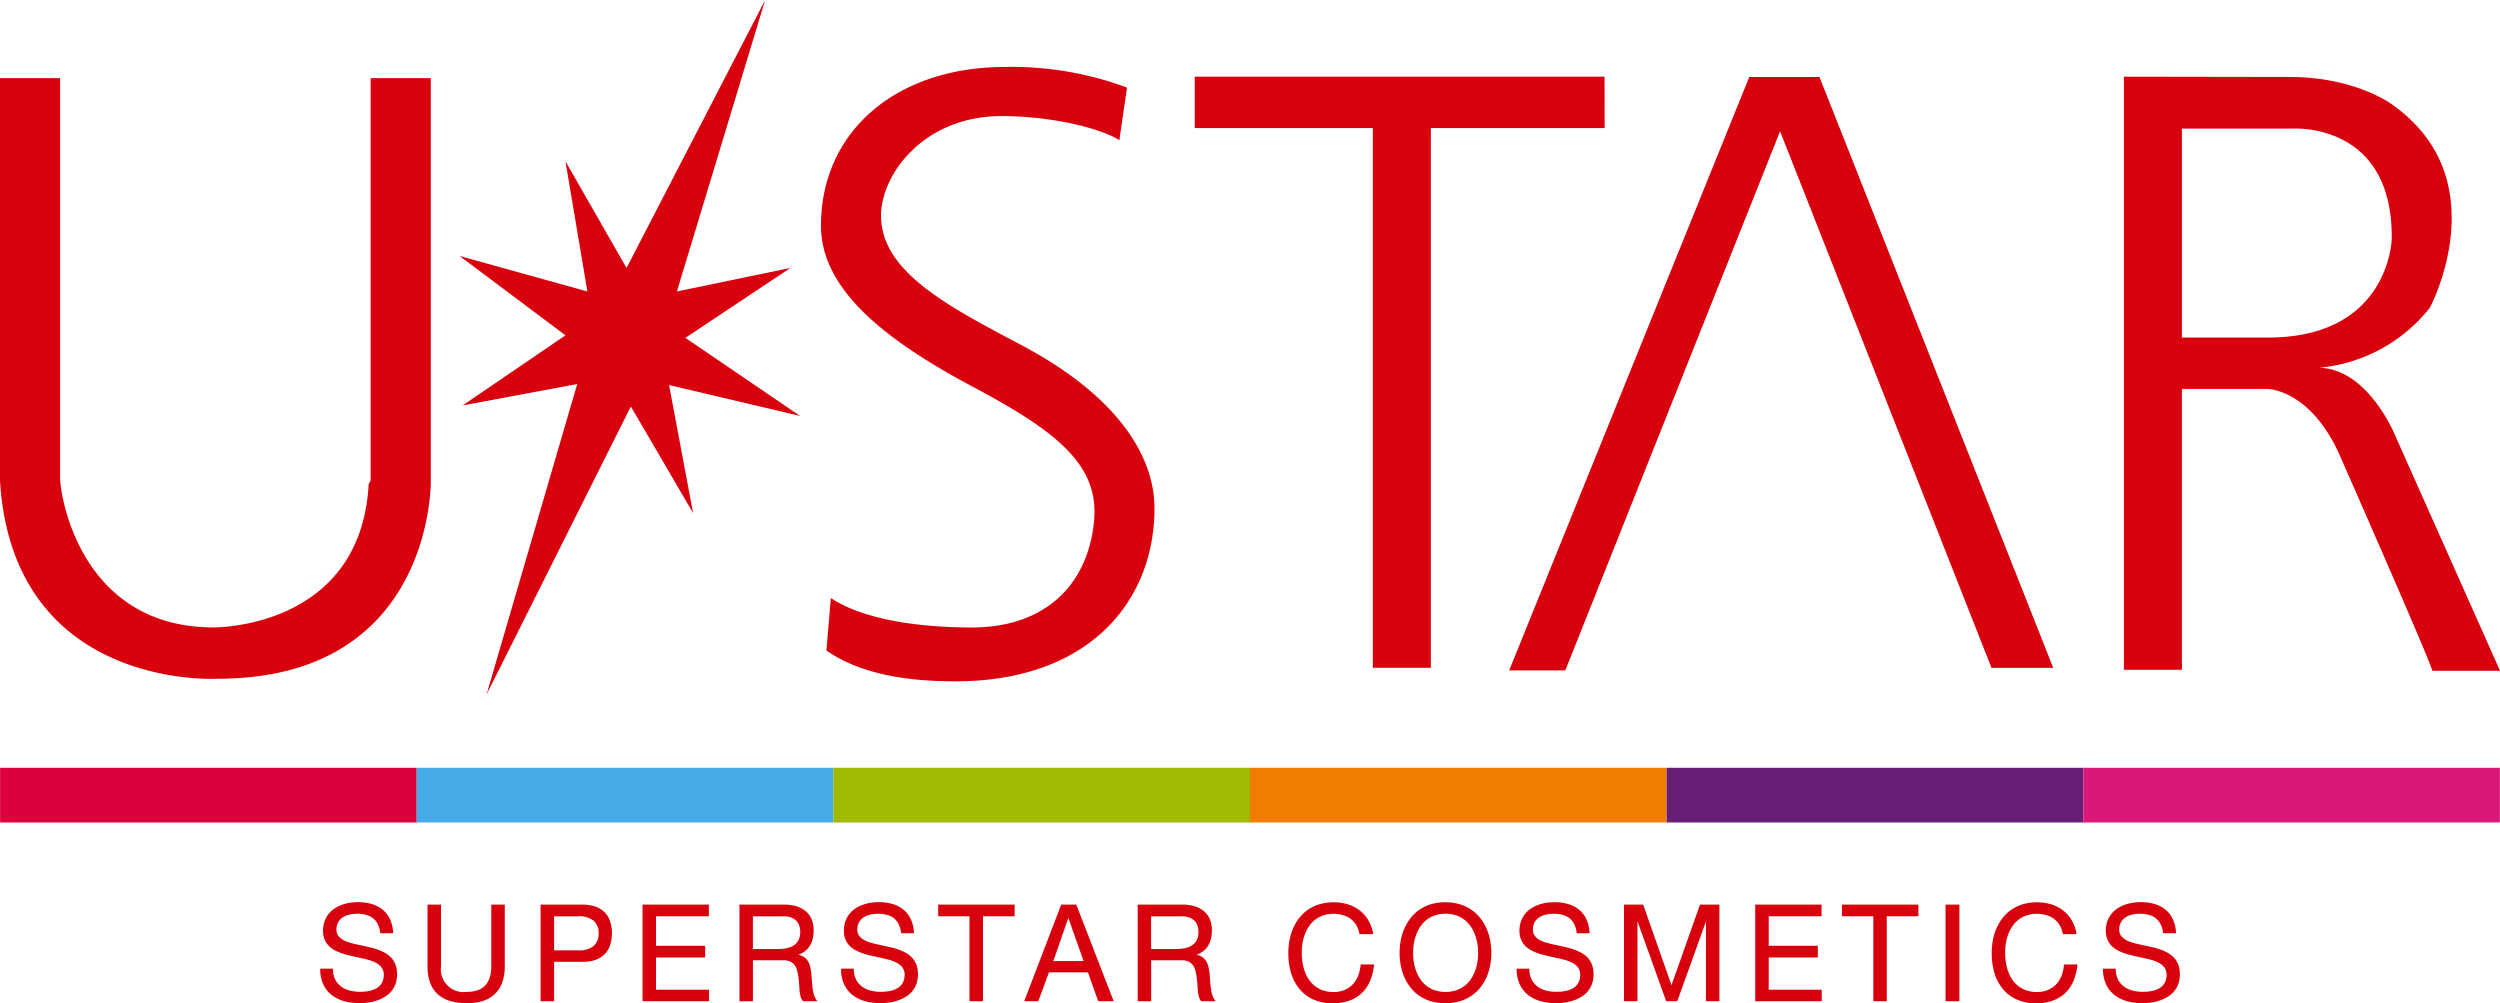 <svg xmlns="http://www.w3.org/2000/svg" width="198.483" height="79.649" viewBox="0 0 198.483 79.649"><g transform="translate(0 0)"><g transform="translate(0)"><path d="M282.47,139.788l-4.848-8.471,1.742,10.338-10.15-2.82,8.408,6.3-8.165,5.565,9.1-1.7-7.2,24.65,11.458-22.864,4.942,8.462-1.909-10.164,10.4,2.451-9.106-6.2,8.344-5.552-9.015,1.867,7.008-23.143Z" transform="translate(-232.729 -118.512)" fill="#d9000d"></path><path d="M210.449,133.507v31.968l-.155.247c-.612,11.541-12.313,11.394-12.313,11.394-10.475,0-12.092-10.252-12.162-11.534a.4.4,0,0,1-.021-.108V133.507h-4.775v31.968c1.04,16.711,17.287,15.714,17.287,15.714,17.171.006,16.916-15.714,16.916-15.714V133.507Z" transform="translate(-181.023 -127.303)" fill="#d9000d"></path><path d="M339.356,173.516c2.627,1.758,7.143,2.34,11.2,2.34,5.973,0,9.265-3.562,9.7-8.507.385-4.348-2.841-7.011-9.721-10.652-6.991-3.734-11.964-7.725-11.964-12.739,0-7.383,5.836-12.606,14.671-12.606a26.348,26.348,0,0,1,9.626,1.641l-.608,4.176c-1.421-.916-5.27-1.912-9.37-1.912-6.186,0-9.552,4.665-9.552,7.888,0,4.446,5.235,7.174,11.206,10.323,7.986,4.259,10.506,9.108,10.506,12.92,0,7.3-5.107,13.744-15.826,13.744-4.4,0-7.8-.761-10.222-2.45Z" transform="translate(-273.391 -126.039)" fill="#d9000d"></path><path d="M442.835,133.229H410.3v4.078h14.138V180.16h4.606V137.307h13.8Z" transform="translate(-315.445 -127.14)" fill="#d9000d"></path><path d="M610.141,161.69s-2.141-5.3-6.061-5.353a12.64,12.64,0,0,0,8.828-4.765s5.421-10.127-2.917-16.076c0,0-2.86-2.246-8.265-2.246l-13.11-.021v47.088h4.607v-22.3H600s3.393,0,5.729,5.218c0,0,7.117,16.143,7.379,17.162h5.373Zm-10.081-7.751h-6.836V137.352h8.8s7.97-.554,7.857,8.774C609.878,146.127,609.707,153.939,600.06,153.939Z" transform="translate(-419.994 -127.14)" fill="#d9000d"></path><path d="M513.837,180.2h-4.9l-16.785-42.6L475.1,180.405h-4.455l19.06-47.112h5.576Z" transform="translate(-350.826 -127.178)" fill="#d9000d"></path></g><g transform="translate(0.008 60.956)"><rect width="33.076" height="4.344" fill="#dc003d"></rect><rect width="33.076" height="4.344" transform="translate(33.078)" fill="#46ace5"></rect><rect width="33.076" height="4.344" transform="translate(66.157)" fill="#9fba00"></rect><rect width="33.076" height="4.344" transform="translate(99.234)" fill="#f27c00"></rect><rect width="33.076" height="4.344" transform="translate(132.313)" fill="#671e75"></rect><rect width="33.076" height="4.344" transform="translate(165.391)" fill="#db1778"></rect></g><g transform="translate(25.421 71.631)"><path d="M247.051,293.418a1.391,1.391,0,0,0-.378-.482,1.514,1.514,0,0,0-.553-.276,2.644,2.644,0,0,0-.71-.088,2.863,2.863,0,0,0-.6.063,1.624,1.624,0,0,0-.53.211,1.126,1.126,0,0,0-.376.392,1.183,1.183,0,0,0-.142.6.788.788,0,0,0,.157.5,1.265,1.265,0,0,0,.424.339,2.987,2.987,0,0,0,.62.23q.353.092.748.173.338.073.681.152a5.663,5.663,0,0,1,.662.193,3.8,3.8,0,0,1,.6.275,1.884,1.884,0,0,1,.484.393,1.727,1.727,0,0,1,.322.553,2.371,2.371,0,0,1-.005,1.491,1.985,1.985,0,0,1-.334.586,2.074,2.074,0,0,1-.5.433,2.945,2.945,0,0,1-.618.294,3.9,3.9,0,0,1-.687.167,4.685,4.685,0,0,1-.71.054,4.621,4.621,0,0,1-1.218-.155,2.8,2.8,0,0,1-1-.488,2.3,2.3,0,0,1-.672-.85,2.879,2.879,0,0,1-.245-1.244h1.009a1.868,1.868,0,0,0,.173.839,1.575,1.575,0,0,0,.468.57,1.954,1.954,0,0,0,.685.326,3.188,3.188,0,0,0,.827.1,4.315,4.315,0,0,0,.455-.024,2.687,2.687,0,0,0,.437-.085,1.916,1.916,0,0,0,.392-.159,1.148,1.148,0,0,0,.314-.249,1.131,1.131,0,0,0,.209-.355,1.369,1.369,0,0,0,.077-.478.937.937,0,0,0-.175-.583,1.349,1.349,0,0,0-.468-.381,3.181,3.181,0,0,0-.677-.248q-.384-.1-.8-.184-.33-.073-.658-.151a6.133,6.133,0,0,1-.629-.187,3.259,3.259,0,0,1-.558-.257,1.852,1.852,0,0,1-.447-.359,1.545,1.545,0,0,1-.3-.493,1.836,1.836,0,0,1-.109-.66,2.213,2.213,0,0,1,.108-.709,1.992,1.992,0,0,1,.744-1.009,2.662,2.662,0,0,1,.568-.307,3.284,3.284,0,0,1,.651-.18,4.066,4.066,0,0,1,.7-.06,3.867,3.867,0,0,1,1.088.146,2.437,2.437,0,0,1,.869.447,2.177,2.177,0,0,1,.589.768,2.9,2.9,0,0,1,.252,1.107h-1.021A2.079,2.079,0,0,0,247.051,293.418Z" transform="translate(-242.47 -291.658)" fill="#d9000d"></path><path d="M269.2,297a3.78,3.78,0,0,1-.2,1.288,2.372,2.372,0,0,1-.583.92,2.416,2.416,0,0,1-.944.55,4.114,4.114,0,0,1-1.278.182,4.65,4.65,0,0,1-1.326-.172,2.5,2.5,0,0,1-.98-.532,2.293,2.293,0,0,1-.61-.913,3.711,3.711,0,0,1-.211-1.323v-4.889h1.071V297a1.811,1.811,0,0,0,2.057,2.042q1.935,0,1.934-2.042v-4.889H269.2Z" transform="translate(-254.546 -291.925)" fill="#d9000d"></path><path d="M288.07,292.113a3.136,3.136,0,0,1,1.032.153,1.934,1.934,0,0,1,.737.445,1.843,1.843,0,0,1,.443.716,2.926,2.926,0,0,1,.148.965,2.9,2.9,0,0,1-.148.96,1.833,1.833,0,0,1-.443.713,1.923,1.923,0,0,1-.737.446,3.018,3.018,0,0,1-1.032.146h-2.23v3.128h-1.071v-7.672Zm-.345,3.63a1.821,1.821,0,0,0,1.249-.339,1.273,1.273,0,0,0,.4-1.011,1.254,1.254,0,0,0-.4-1.005,1.885,1.885,0,0,0-1.249-.346H285.84v2.7Z" transform="translate(-267.27 -291.925)" fill="#d9000d"></path><path d="M309.6,292.113v.928h-4.195v2.342h3.9v.928h-3.9v2.561h4.21v.913h-5.281v-7.672Z" transform="translate(-278.742 -291.925)" fill="#d9000d"></path><path d="M326.475,292.113a3.263,3.263,0,0,1,.988.138,2.066,2.066,0,0,1,.737.4,1.688,1.688,0,0,1,.458.639,2.2,2.2,0,0,1,.158.854,2.976,2.976,0,0,1-.067.646,1.883,1.883,0,0,1-.215.557,1.654,1.654,0,0,1-.38.441,1.784,1.784,0,0,1-.563.3,1.324,1.324,0,0,1,.513.229,1.116,1.116,0,0,1,.3.359,1.633,1.633,0,0,1,.157.458c.032.168.058.343.079.528l.031.427c.012.154.026.31.04.47a4.226,4.226,0,0,0,.067.466,2.324,2.324,0,0,0,.127.422,1.011,1.011,0,0,0,.223.338h-1.163a1.061,1.061,0,0,1-.2-.431,2.939,2.939,0,0,1-.082-.62c-.008-.136-.017-.276-.027-.423s-.027-.294-.05-.445q-.042-.264-.1-.507a1.278,1.278,0,0,0-.192-.426.919.919,0,0,0-.351-.293,1.3,1.3,0,0,0-.581-.11h-2.387v3.255h-1.071v-7.672Zm-.457,3.523a3.317,3.317,0,0,0,.647-.061,1.584,1.584,0,0,0,.554-.215,1.115,1.115,0,0,0,.386-.414,1.361,1.361,0,0,0,.144-.663,1.555,1.555,0,0,0-.079-.505,1,1,0,0,0-.244-.391,1.118,1.118,0,0,0-.416-.254,1.788,1.788,0,0,0-.6-.091h-2.418v2.594Z" transform="translate(-289.638 -291.925)" fill="#d9000d"></path><path d="M347,293.418a1.391,1.391,0,0,0-.378-.482,1.518,1.518,0,0,0-.553-.276,2.643,2.643,0,0,0-.71-.088,2.867,2.867,0,0,0-.6.063,1.626,1.626,0,0,0-.53.211,1.123,1.123,0,0,0-.376.392,1.183,1.183,0,0,0-.142.6.788.788,0,0,0,.157.5,1.262,1.262,0,0,0,.424.339,2.993,2.993,0,0,0,.62.23q.353.092.749.173.338.073.681.152a5.663,5.663,0,0,1,.662.193,3.8,3.8,0,0,1,.6.275,1.89,1.89,0,0,1,.484.393,1.726,1.726,0,0,1,.322.553,2.378,2.378,0,0,1-.005,1.491,1.985,1.985,0,0,1-.334.586,2.059,2.059,0,0,1-.5.433,2.932,2.932,0,0,1-.618.294,3.9,3.9,0,0,1-.687.167,4.685,4.685,0,0,1-.71.054,4.617,4.617,0,0,1-1.218-.155,2.8,2.8,0,0,1-1-.488,2.3,2.3,0,0,1-.672-.85,2.879,2.879,0,0,1-.245-1.244h1.009a1.868,1.868,0,0,0,.173.839,1.575,1.575,0,0,0,.468.57,1.954,1.954,0,0,0,.685.326,3.186,3.186,0,0,0,.827.1,4.321,4.321,0,0,0,.455-.024,2.688,2.688,0,0,0,.437-.085,1.917,1.917,0,0,0,.392-.159,1.155,1.155,0,0,0,.314-.249,1.132,1.132,0,0,0,.209-.355,1.369,1.369,0,0,0,.077-.478.937.937,0,0,0-.175-.583,1.349,1.349,0,0,0-.468-.381,3.19,3.19,0,0,0-.677-.248q-.384-.1-.8-.184-.33-.073-.658-.151a6.125,6.125,0,0,1-.629-.187,3.261,3.261,0,0,1-.559-.257,1.858,1.858,0,0,1-.447-.359,1.545,1.545,0,0,1-.3-.493,1.827,1.827,0,0,1-.109-.66,2.226,2.226,0,0,1,.107-.709,2,2,0,0,1,.745-1.009,2.663,2.663,0,0,1,.568-.307,3.287,3.287,0,0,1,.65-.18,4.074,4.074,0,0,1,.7-.06,3.867,3.867,0,0,1,1.088.146,2.437,2.437,0,0,1,.869.447,2.182,2.182,0,0,1,.589.768,2.9,2.9,0,0,1,.252,1.107h-1.021A2.079,2.079,0,0,0,347,293.418Z" transform="translate(-301.067 -291.658)" fill="#d9000d"></path><path d="M361.073,293.041v-.928h6.068v.928h-2.514v6.744h-1.071v-6.744Z" transform="translate(-312.007 -291.925)" fill="#d9000d"></path><path d="M381.713,292.113l2.971,7.672h-1.228l-.817-2.295h-3.093l-.852,2.295H377.58l2.936-7.672Zm.58,4.483-1.209-3.428-1.194,3.428Z" transform="translate(-321.685 -291.925)" fill="#d9000d"></path><path d="M402.9,292.113a3.266,3.266,0,0,1,.989.138,2.065,2.065,0,0,1,.737.4,1.692,1.692,0,0,1,.458.639,2.2,2.2,0,0,1,.158.854,3.005,3.005,0,0,1-.067.646,1.883,1.883,0,0,1-.215.557,1.654,1.654,0,0,1-.38.441,1.784,1.784,0,0,1-.563.3,1.325,1.325,0,0,1,.512.229,1.111,1.111,0,0,1,.3.359,1.632,1.632,0,0,1,.157.458c.032.168.058.343.079.528l.031.427q.019.23.041.47a4.218,4.218,0,0,0,.067.466,2.293,2.293,0,0,0,.127.422,1.017,1.017,0,0,0,.223.338h-1.163a1.066,1.066,0,0,1-.2-.431,2.911,2.911,0,0,1-.082-.62c-.008-.136-.017-.276-.027-.423s-.027-.294-.05-.445q-.042-.264-.1-.507a1.278,1.278,0,0,0-.192-.426.922.922,0,0,0-.351-.293,1.305,1.305,0,0,0-.581-.11h-2.387v3.255h-1.071v-7.672Zm-.457,3.523a3.318,3.318,0,0,0,.647-.061,1.583,1.583,0,0,0,.554-.215,1.111,1.111,0,0,0,.386-.414,1.356,1.356,0,0,0,.144-.663,1.555,1.555,0,0,0-.079-.505,1,1,0,0,0-.244-.391,1.118,1.118,0,0,0-.416-.254,1.788,1.788,0,0,0-.6-.091h-2.418v2.594Z" transform="translate(-334.446 -291.925)" fill="#d9000d"></path><path d="M433.666,293.485a1.758,1.758,0,0,0-.453-.507,1.911,1.911,0,0,0-.616-.3,2.621,2.621,0,0,0-.744-.1,2.5,2.5,0,0,0-.792.117,2.169,2.169,0,0,0-.636.328,2.262,2.262,0,0,0-.485.5,2.951,2.951,0,0,0-.341.628,3.594,3.594,0,0,0-.2.719,4.514,4.514,0,0,0-.065.772,4.851,4.851,0,0,0,.147,1.215,2.959,2.959,0,0,0,.459,1,2.237,2.237,0,0,0,.789.679,2.428,2.428,0,0,0,1.138.249,2.169,2.169,0,0,0,.873-.167,1.923,1.923,0,0,0,.656-.459,2.1,2.1,0,0,0,.424-.691,2.927,2.927,0,0,0,.185-.867h1.067a4.315,4.315,0,0,1-.315,1.305,2.888,2.888,0,0,1-.66.967,2.77,2.77,0,0,1-.994.6,3.894,3.894,0,0,1-1.316.207,3.643,3.643,0,0,1-1.543-.305,3.059,3.059,0,0,1-1.1-.839,3.573,3.573,0,0,1-.658-1.256,5.348,5.348,0,0,1-.219-1.56,5.6,5.6,0,0,1,.1-1.086,4.384,4.384,0,0,1,.31-.973,3.684,3.684,0,0,1,.508-.82,3.129,3.129,0,0,1,.7-.629,3.345,3.345,0,0,1,.894-.405,3.9,3.9,0,0,1,1.083-.144,3.8,3.8,0,0,1,1.136.165,2.982,2.982,0,0,1,.942.486,2.764,2.764,0,0,1,.688.793,3.141,3.141,0,0,1,.376,1.086h-1.086A2.14,2.14,0,0,0,433.666,293.485Z" transform="translate(-351.403 -291.658)" fill="#d9000d"></path><path d="M449.617,295.684a5.29,5.29,0,0,1,.1-1.028,4.452,4.452,0,0,1,.3-.952,3.745,3.745,0,0,1,.5-.823,3.2,3.2,0,0,1,.7-.647,3.3,3.3,0,0,1,.91-.424,4.2,4.2,0,0,1,2.239,0,3.348,3.348,0,0,1,.916.424,3.218,3.218,0,0,1,.712.647,3.65,3.65,0,0,1,.506.823,4.429,4.429,0,0,1,.3.952,5.261,5.261,0,0,1,0,2.056,4.337,4.337,0,0,1-.3.944,3.617,3.617,0,0,1-.506.814,3.185,3.185,0,0,1-.712.639,3.374,3.374,0,0,1-.916.419,4.271,4.271,0,0,1-2.239,0,3.326,3.326,0,0,1-.91-.419,3.165,3.165,0,0,1-.7-.639,3.711,3.711,0,0,1-.5-.814,4.359,4.359,0,0,1-.3-.944A5.274,5.274,0,0,1,449.617,295.684Zm1.071,0a4.633,4.633,0,0,0,.063.758,3.7,3.7,0,0,0,.2.722,2.975,2.975,0,0,0,.338.639,2.228,2.228,0,0,0,1.143.852,2.571,2.571,0,0,0,.823.123,2.654,2.654,0,0,0,.837-.123,2.235,2.235,0,0,0,1.155-.852,3.026,3.026,0,0,0,.342-.639,3.617,3.617,0,0,0,.2-.722,4.584,4.584,0,0,0,0-1.518,3.67,3.67,0,0,0-.2-.725,3.084,3.084,0,0,0-.342-.643,2.248,2.248,0,0,0-1.155-.86,2.63,2.63,0,0,0-.837-.124,2.548,2.548,0,0,0-.823.124,2.242,2.242,0,0,0-1.143.86,3.032,3.032,0,0,0-.338.643,3.753,3.753,0,0,0-.2.725A4.672,4.672,0,0,0,450.688,295.684Z" transform="translate(-363.92 -291.658)" fill="#d9000d"></path><path d="M476.66,293.418a1.385,1.385,0,0,0-.378-.482,1.521,1.521,0,0,0-.553-.276,2.647,2.647,0,0,0-.71-.088,2.87,2.87,0,0,0-.6.063,1.624,1.624,0,0,0-.529.211,1.124,1.124,0,0,0-.376.392,1.183,1.183,0,0,0-.142.6.788.788,0,0,0,.157.5,1.267,1.267,0,0,0,.424.339,2.985,2.985,0,0,0,.62.23q.353.092.748.173.338.073.681.152a5.655,5.655,0,0,1,.662.193,3.8,3.8,0,0,1,.6.275,1.9,1.9,0,0,1,.484.393,1.734,1.734,0,0,1,.322.553,2.376,2.376,0,0,1-.006,1.491,1.983,1.983,0,0,1-.333.586,2.063,2.063,0,0,1-.5.433,2.913,2.913,0,0,1-.618.294,3.892,3.892,0,0,1-.687.167,4.677,4.677,0,0,1-.71.054,4.619,4.619,0,0,1-1.218-.155,2.793,2.793,0,0,1-1-.488,2.3,2.3,0,0,1-.672-.85,2.879,2.879,0,0,1-.246-1.244h1.009a1.869,1.869,0,0,0,.172.839,1.584,1.584,0,0,0,.468.57,1.96,1.96,0,0,0,.686.326,3.185,3.185,0,0,0,.827.1,4.314,4.314,0,0,0,.455-.024,2.693,2.693,0,0,0,.438-.085,1.914,1.914,0,0,0,.391-.159,1.112,1.112,0,0,0,.524-.6,1.369,1.369,0,0,0,.077-.478.935.935,0,0,0-.175-.583,1.351,1.351,0,0,0-.468-.381,3.2,3.2,0,0,0-.677-.248q-.384-.1-.8-.184-.33-.073-.658-.151a6.106,6.106,0,0,1-.63-.187,3.291,3.291,0,0,1-.559-.257,1.858,1.858,0,0,1-.447-.359,1.553,1.553,0,0,1-.3-.493,1.827,1.827,0,0,1-.11-.66,2.214,2.214,0,0,1,.108-.709,2,2,0,0,1,.745-1.009,2.663,2.663,0,0,1,.568-.307,3.281,3.281,0,0,1,.65-.18,4.071,4.071,0,0,1,.7-.06,3.863,3.863,0,0,1,1.088.146,2.437,2.437,0,0,1,.869.447,2.188,2.188,0,0,1,.59.768,2.908,2.908,0,0,1,.251,1.107h-1.021A2.077,2.077,0,0,0,476.66,293.418Z" transform="translate(-377.089 -291.658)" fill="#d9000d"></path><path d="M500.253,292.113v7.672h-1.067v-6.337l-2.279,6.337h-.879l-2.279-6.352v6.352h-1.071v-7.672H494.2l2.249,6.4,2.264-6.4Z" transform="translate(-389.165 -291.925)" fill="#d9000d"></path><path d="M523.132,292.113v.928h-4.195v2.342h3.9v.928h-3.9v2.561h4.21v.913h-5.281v-7.672Z" transform="translate(-403.934 -291.925)" fill="#d9000d"></path><path d="M534.512,293.041v-.928h6.068v.928h-2.514v6.744H537v-6.744Z" transform="translate(-413.693 -291.925)" fill="#d9000d"></path><path d="M555.492,292.113v7.672h-1.1v-7.672Z" transform="translate(-425.35 -291.925)" fill="#d9000d"></path><path d="M568.646,293.485a1.757,1.757,0,0,0-.453-.507,1.909,1.909,0,0,0-.616-.3,2.626,2.626,0,0,0-.745-.1,2.5,2.5,0,0,0-.792.117,2.167,2.167,0,0,0-.635.328,2.285,2.285,0,0,0-.485.5,2.967,2.967,0,0,0-.34.628,3.624,3.624,0,0,0-.2.719,4.564,4.564,0,0,0-.065.772,4.812,4.812,0,0,0,.148,1.215,2.949,2.949,0,0,0,.459,1,2.231,2.231,0,0,0,.789.679,2.429,2.429,0,0,0,1.138.249,2.173,2.173,0,0,0,.873-.167,1.915,1.915,0,0,0,.656-.459,2.112,2.112,0,0,0,.424-.691,2.95,2.95,0,0,0,.184-.867h1.067a4.311,4.311,0,0,1-.315,1.305,2.894,2.894,0,0,1-.66.967,2.772,2.772,0,0,1-.994.6,3.9,3.9,0,0,1-1.316.207,3.643,3.643,0,0,1-1.543-.305,3.058,3.058,0,0,1-1.1-.839,3.581,3.581,0,0,1-.658-1.256,5.377,5.377,0,0,1-.218-1.56,5.558,5.558,0,0,1,.1-1.086,4.406,4.406,0,0,1,.309-.973,3.673,3.673,0,0,1,.509-.82,3.111,3.111,0,0,1,.7-.629,3.321,3.321,0,0,1,.894-.405,3.894,3.894,0,0,1,1.082-.144,3.8,3.8,0,0,1,1.136.165,2.974,2.974,0,0,1,.943.486,2.767,2.767,0,0,1,.689.793,3.132,3.132,0,0,1,.376,1.086H568.9A2.12,2.12,0,0,0,568.646,293.485Z" transform="translate(-430.541 -291.658)" fill="#d9000d"></path><path d="M589.177,293.418a1.384,1.384,0,0,0-.378-.482,1.521,1.521,0,0,0-.553-.276,2.646,2.646,0,0,0-.71-.088,2.867,2.867,0,0,0-.6.063,1.622,1.622,0,0,0-.529.211,1.118,1.118,0,0,0-.376.392,1.183,1.183,0,0,0-.142.6.788.788,0,0,0,.158.5,1.266,1.266,0,0,0,.424.339,2.993,2.993,0,0,0,.62.23q.352.092.748.173.338.073.681.152a5.647,5.647,0,0,1,.663.193,3.79,3.79,0,0,1,.6.275,1.893,1.893,0,0,1,.484.393,1.743,1.743,0,0,1,.322.553,2.371,2.371,0,0,1-.005,1.491,1.986,1.986,0,0,1-.334.586,2.067,2.067,0,0,1-.5.433,2.947,2.947,0,0,1-.618.294,3.889,3.889,0,0,1-.687.167,4.691,4.691,0,0,1-.71.054,4.621,4.621,0,0,1-1.218-.155,2.805,2.805,0,0,1-1-.488,2.312,2.312,0,0,1-.672-.85,2.884,2.884,0,0,1-.245-1.244h1.009a1.873,1.873,0,0,0,.172.839,1.581,1.581,0,0,0,.469.57,1.947,1.947,0,0,0,.685.326,3.183,3.183,0,0,0,.827.1,4.31,4.31,0,0,0,.455-.024,2.692,2.692,0,0,0,.438-.085,1.913,1.913,0,0,0,.391-.159,1.149,1.149,0,0,0,.315-.249,1.13,1.13,0,0,0,.209-.355,1.36,1.36,0,0,0,.077-.478.937.937,0,0,0-.175-.583,1.352,1.352,0,0,0-.468-.381,3.186,3.186,0,0,0-.678-.248q-.384-.1-.8-.184-.331-.073-.659-.151a6.163,6.163,0,0,1-.629-.187,3.258,3.258,0,0,1-.558-.257,1.85,1.85,0,0,1-.447-.359,1.546,1.546,0,0,1-.3-.493,1.845,1.845,0,0,1-.109-.66,2.224,2.224,0,0,1,.107-.709,2,2,0,0,1,.3-.571,2.024,2.024,0,0,1,.449-.438,2.672,2.672,0,0,1,.568-.307,3.292,3.292,0,0,1,.651-.18,4.073,4.073,0,0,1,.7-.06,3.865,3.865,0,0,1,1.088.146,2.439,2.439,0,0,1,.87.447,2.18,2.18,0,0,1,.589.768,2.891,2.891,0,0,1,.252,1.107h-1.021A2.078,2.078,0,0,0,589.177,293.418Z" transform="translate(-443.057 -291.658)" fill="#d9000d"></path></g></g></svg>